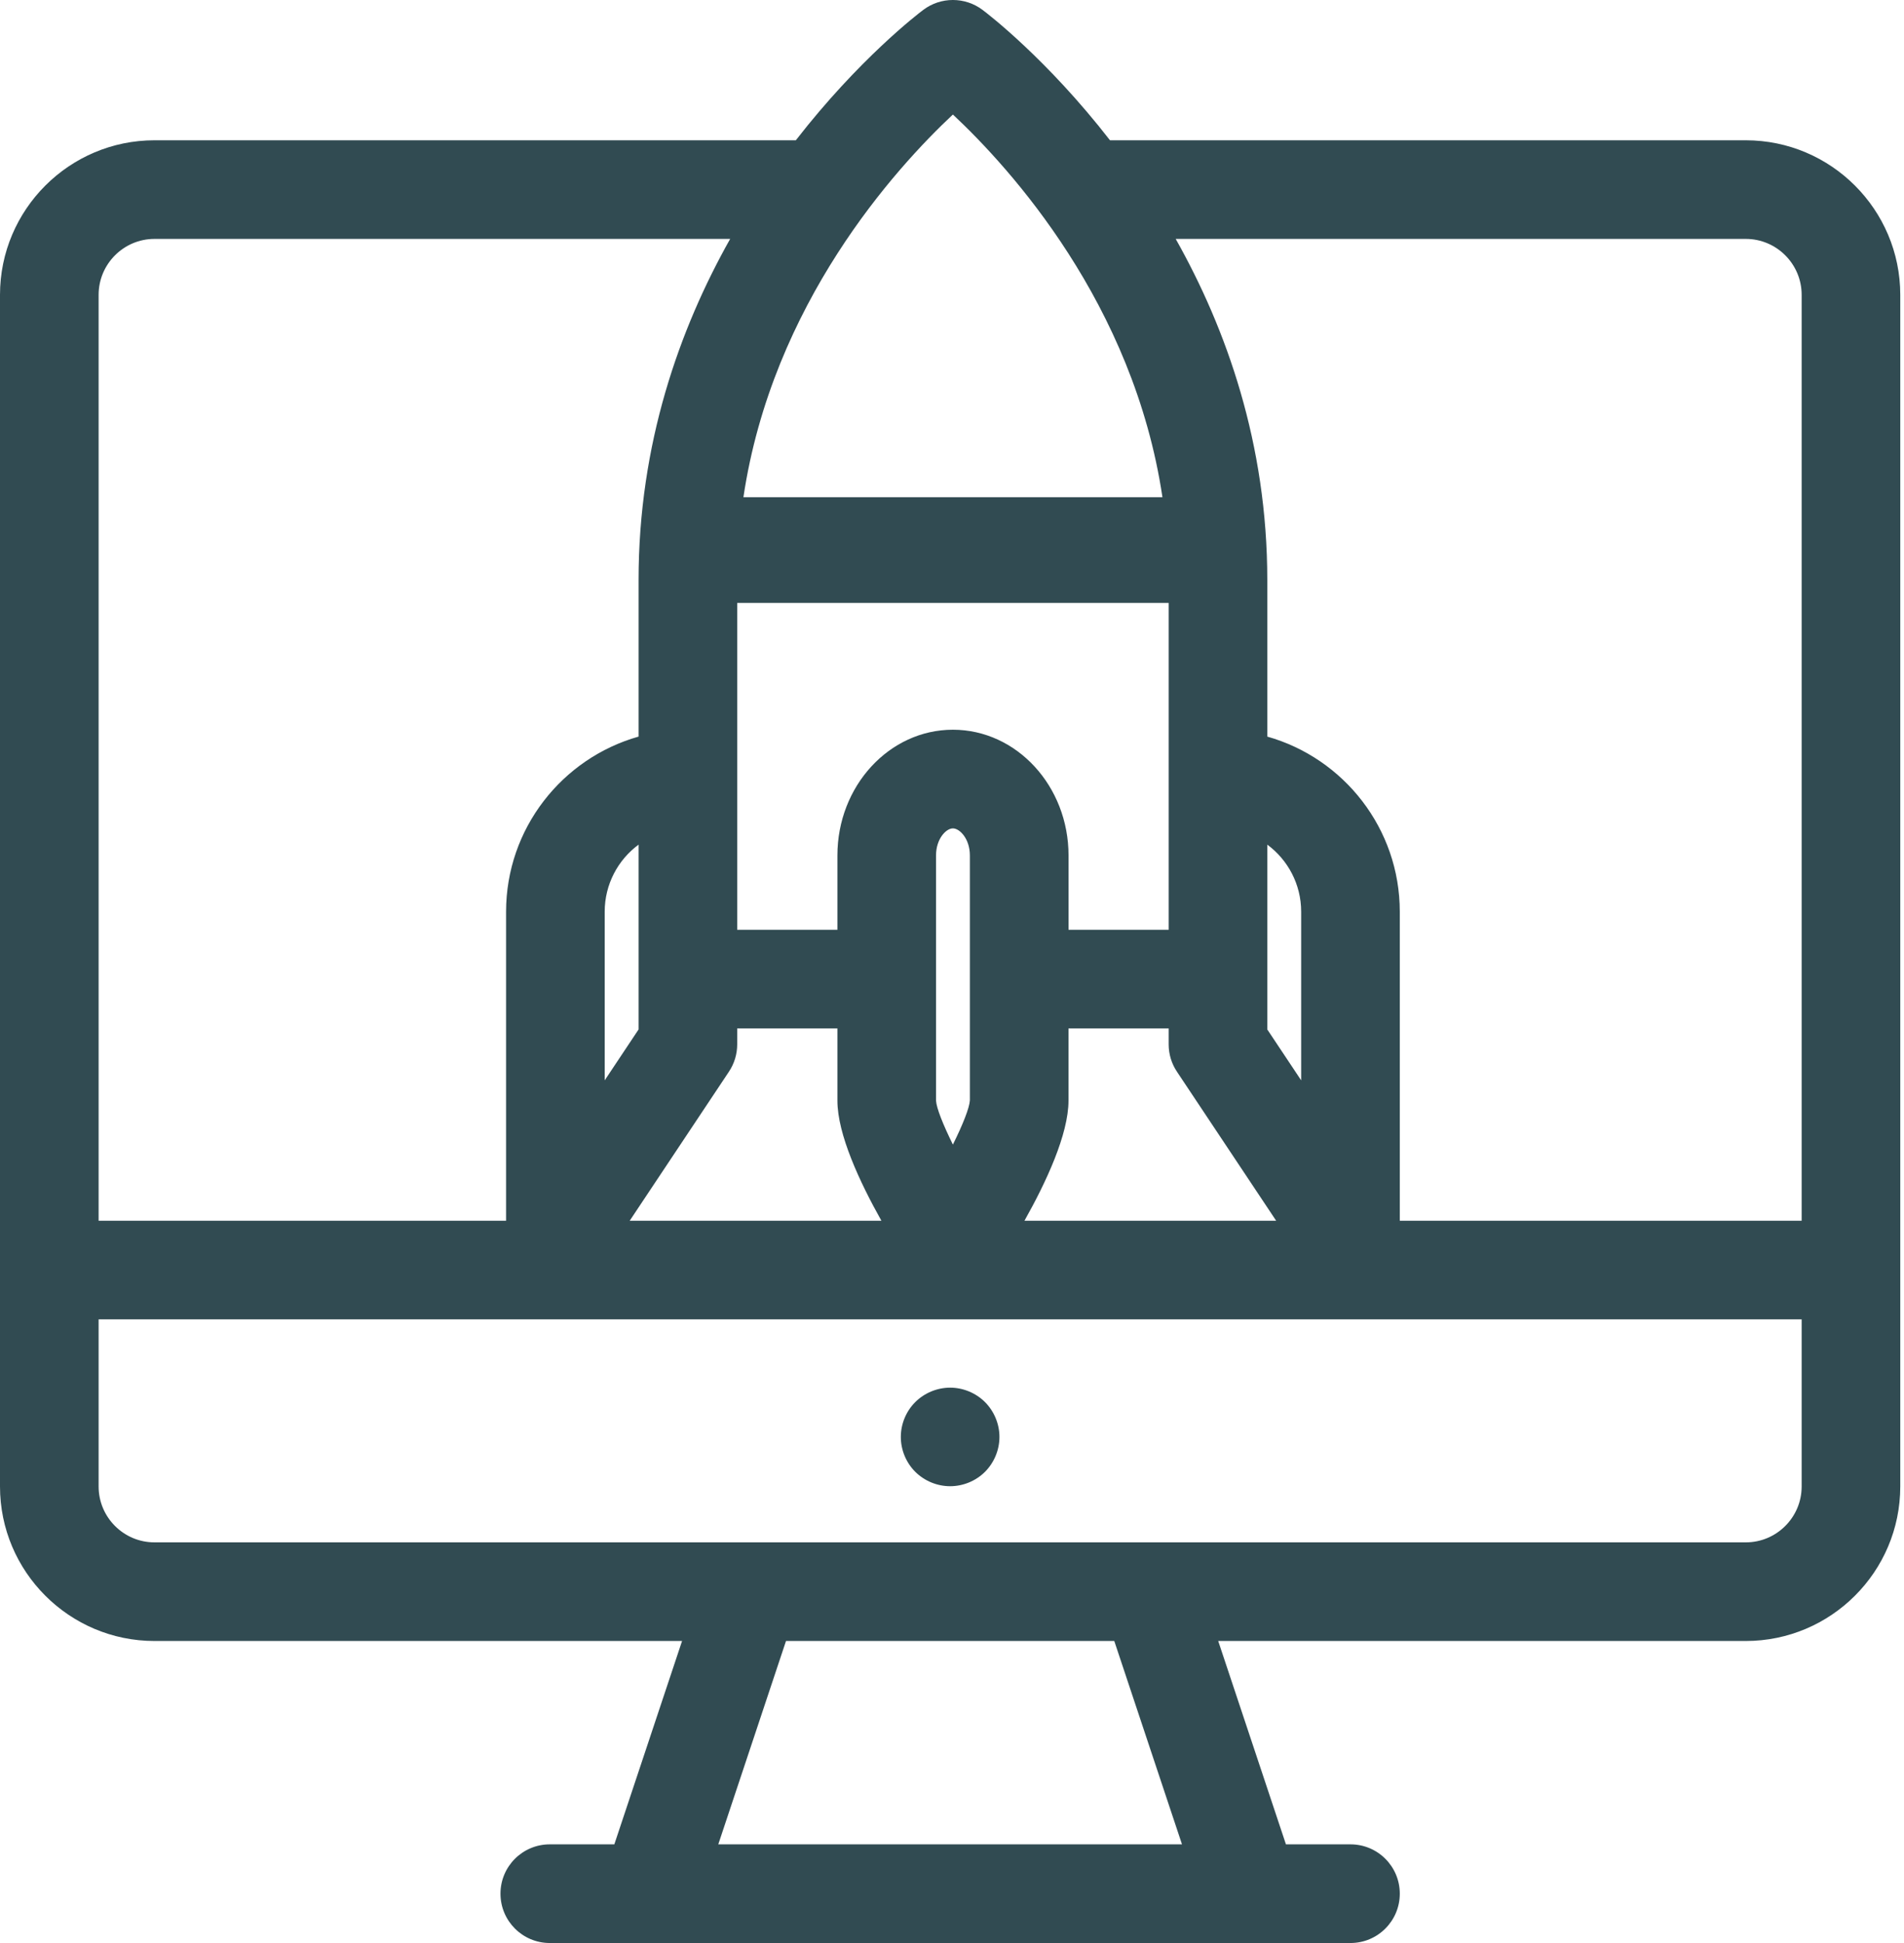 <?xml version="1.0" encoding="UTF-8"?> <svg xmlns="http://www.w3.org/2000/svg" width="49" height="50" viewBox="0 0 49 50" fill="none"><path d="M24.452 35.709C24.118 35.709 23.79 35.845 23.555 36.08C23.318 36.316 23.183 36.643 23.183 36.977C23.183 37.312 23.318 37.638 23.555 37.875C23.792 38.11 24.118 38.245 24.452 38.245C24.787 38.245 25.113 38.11 25.349 37.875C25.585 37.638 25.721 37.312 25.721 36.977C25.721 36.643 25.585 36.317 25.349 36.08C25.113 35.845 24.787 35.709 24.452 35.709Z" fill="#314B52"></path><path d="M44.928 3.61H28.566C26.944 1.521 25.421 0.356 25.285 0.254C24.834 -0.085 24.212 -0.085 23.761 0.254C23.625 0.356 22.103 1.521 20.481 3.61H3.976C1.784 3.61 0 5.394 0 7.587V38.252C0 40.445 1.784 42.228 3.976 42.228H17.553L15.81 47.461H14.149C13.448 47.461 12.88 48.029 12.88 48.73C12.88 49.432 13.448 50 14.149 50H16.721C16.722 50 16.723 50 16.725 50C16.726 50 16.727 50 16.729 50H32.175C32.176 50 32.178 50 32.179 50C32.18 50 32.182 50 32.183 50H34.755C35.456 50 36.024 49.432 36.024 48.73C36.024 48.029 35.456 47.461 34.755 47.461H33.094L31.351 42.228H44.927C47.12 42.228 48.904 40.445 48.904 38.252V7.587C48.904 5.394 47.12 3.61 44.928 3.61ZM44.928 6.148C45.721 6.148 46.366 6.794 46.366 7.587V31.413H36.024V23.462C36.024 21.32 34.58 19.51 32.614 18.955V14.925C32.614 11.421 31.563 8.467 30.257 6.148H44.928ZM18.759 27.578C18.898 27.37 18.972 27.125 18.972 26.875V26.465H21.551V28.323C21.551 29.188 22.125 30.419 22.683 31.413H16.206L18.759 27.578ZM15.562 27.801V23.462C15.562 22.754 15.905 22.126 16.434 21.735V26.491L15.562 27.801ZM33.486 27.801L32.614 26.491V21.735C33.143 22.126 33.486 22.755 33.486 23.462V27.801ZM30.076 20.047V23.926H27.499V22.013C27.499 20.229 26.164 18.778 24.523 18.778C22.884 18.778 21.551 20.229 21.551 22.013V23.926H18.972V20.047V15.515H30.076V20.047ZM24.089 28.323V22.013C24.089 21.588 24.346 21.317 24.523 21.317C24.701 21.317 24.96 21.588 24.96 22.013L24.96 28.315C24.949 28.509 24.78 28.936 24.523 29.454C24.269 28.938 24.1 28.514 24.089 28.323ZM27.498 28.323V26.465H30.076V26.875C30.076 27.126 30.15 27.37 30.289 27.578L32.842 31.413H26.365C26.924 30.419 27.498 29.188 27.498 28.323ZM24.523 2.947C26.002 4.331 29.173 7.817 29.916 12.795H19.132C19.875 7.816 23.046 4.33 24.523 2.947ZM3.976 6.148H18.791C17.485 8.467 16.434 11.421 16.434 14.925V18.955C14.469 19.51 13.024 21.32 13.024 23.462V31.413H2.538V7.587C2.538 6.794 3.183 6.148 3.976 6.148ZM30.419 47.461H18.485L20.228 42.228H28.676L30.419 47.461ZM44.928 39.69H3.976C3.183 39.69 2.538 39.045 2.538 38.252V33.951H46.366V38.252C46.366 39.045 45.721 39.69 44.928 39.69Z" fill="#314B52"></path></svg> 